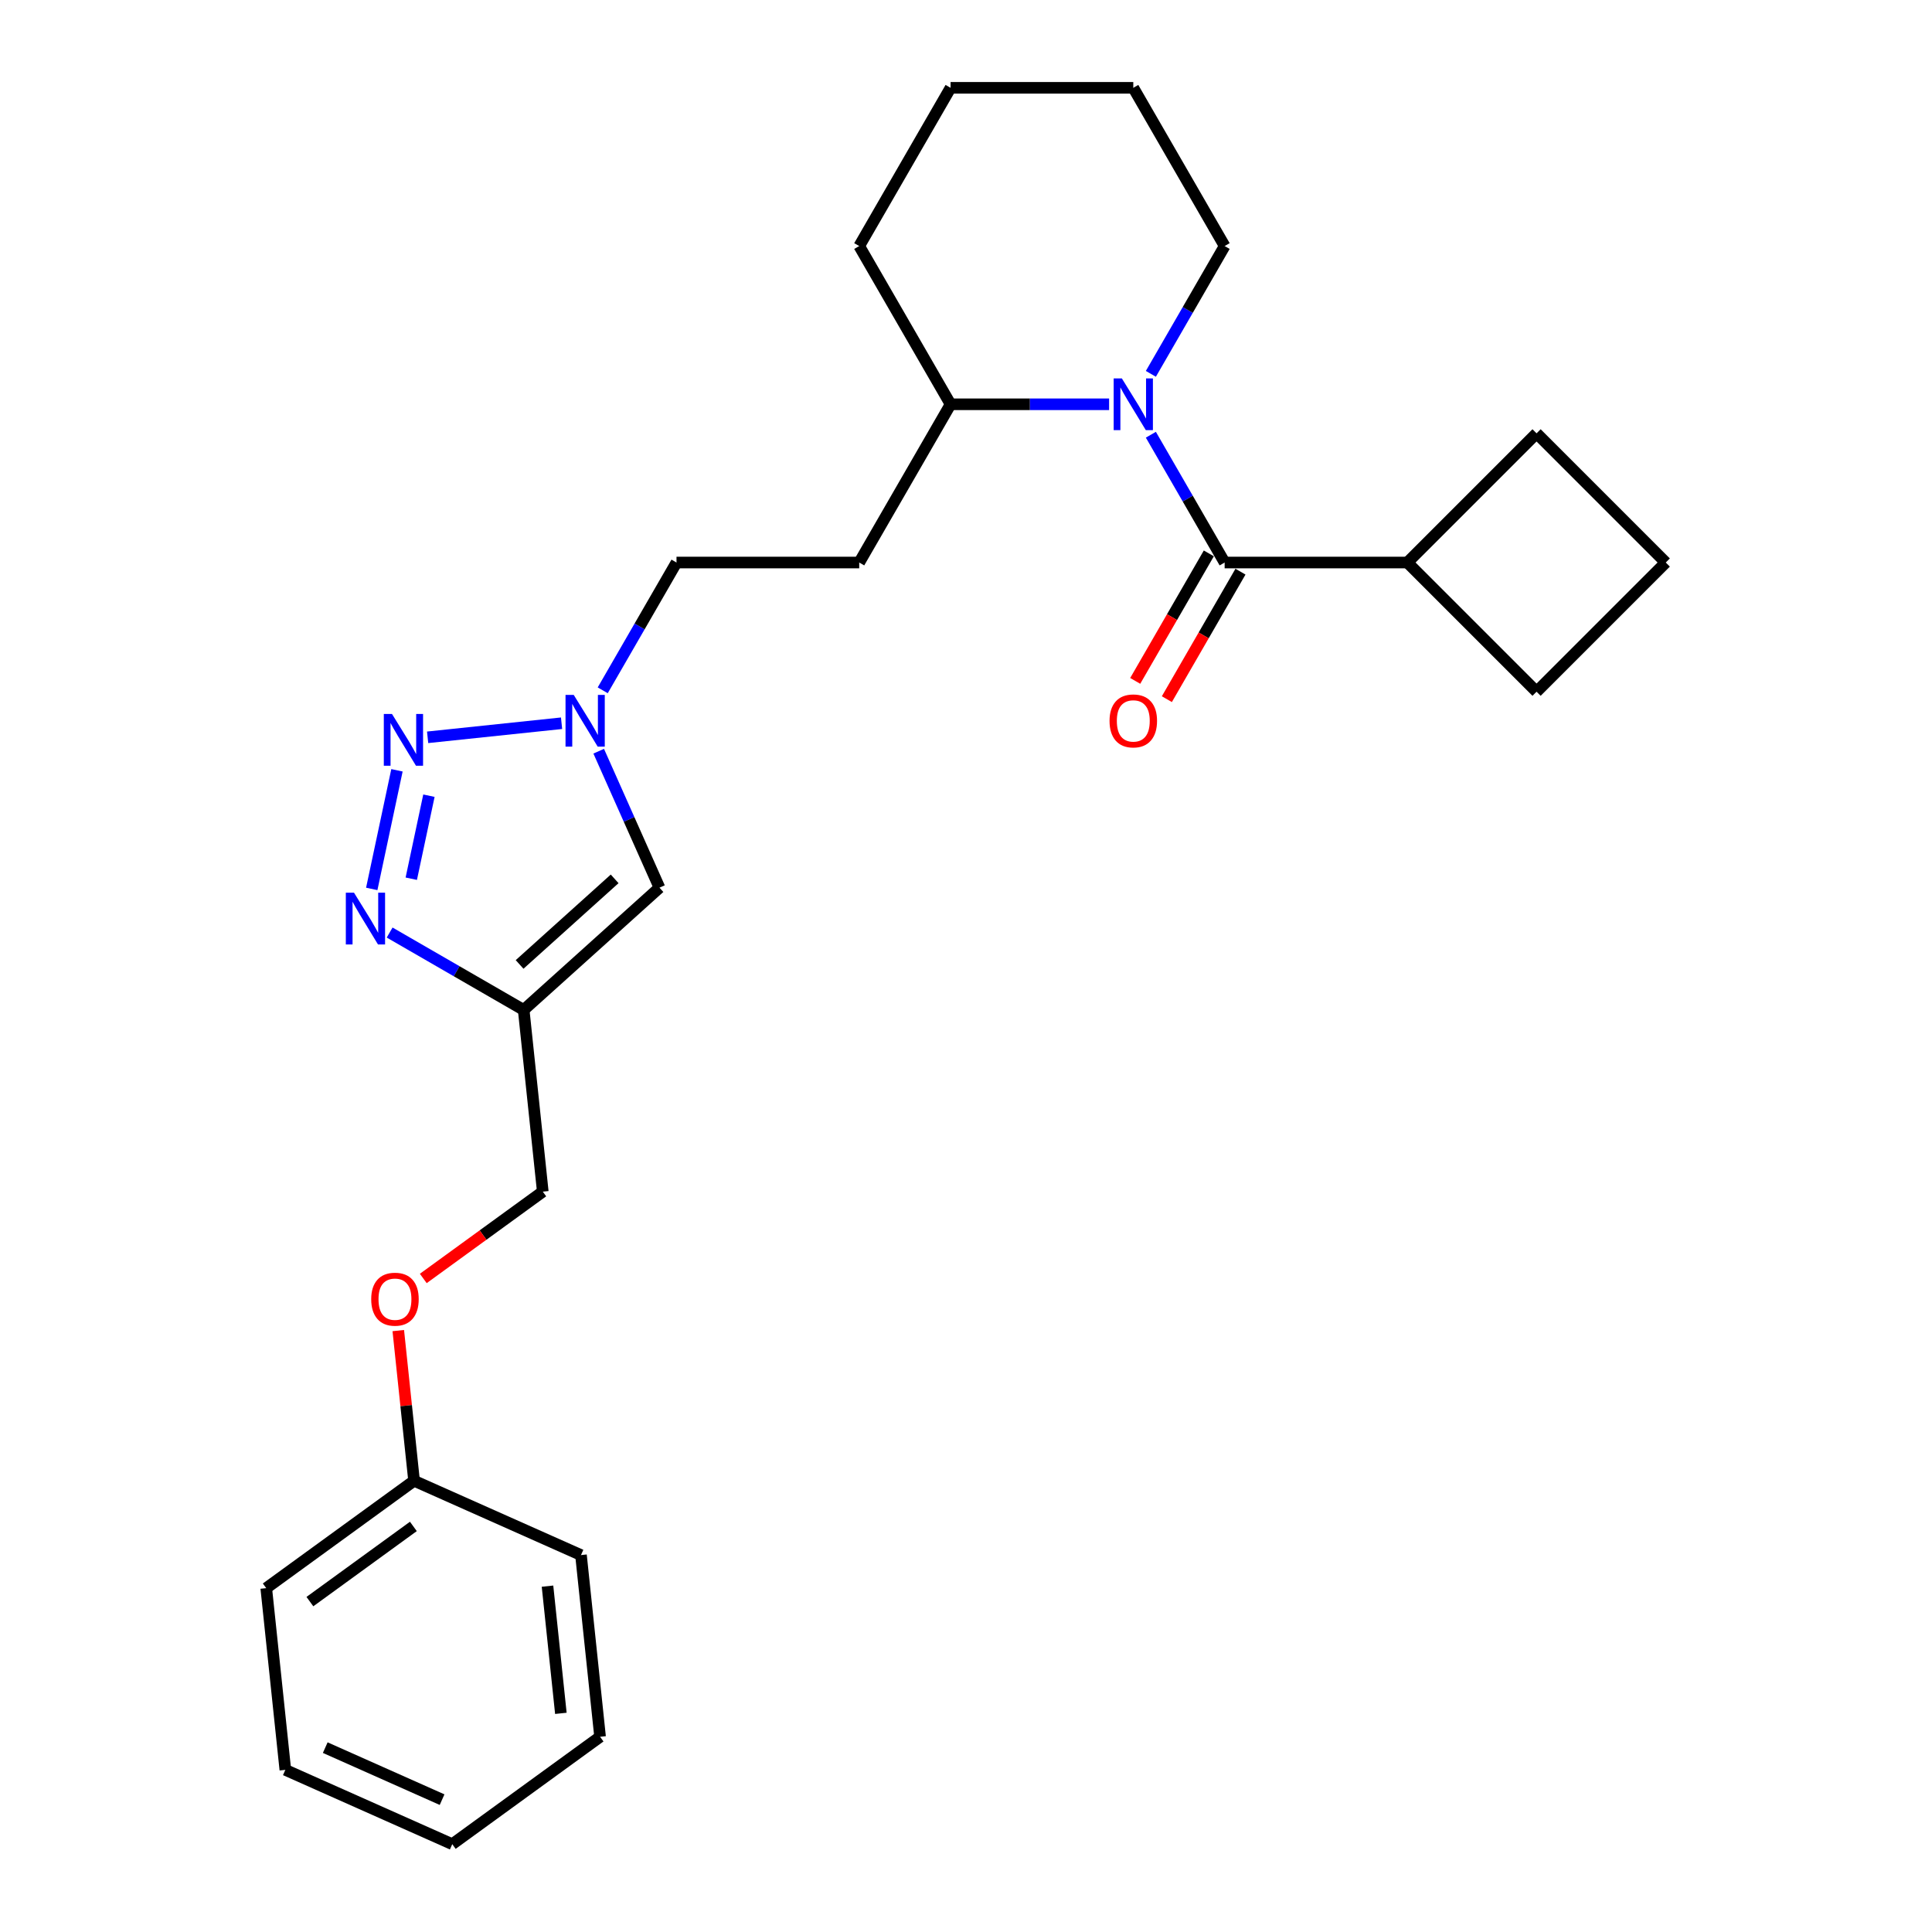<?xml version='1.0' encoding='iso-8859-1'?>
<svg version='1.1' baseProfile='full'
              xmlns='http://www.w3.org/2000/svg'
                      xmlns:rdkit='http://www.rdkit.org/xml'
                      xmlns:xlink='http://www.w3.org/1999/xlink'
                  xml:space='preserve'
width='1000px' height='1000px' viewBox='0 0 1000 1000'>
<!-- END OF HEADER -->
<rect style='opacity:1.0;fill:#FFFFFF;stroke:none' width='1000' height='1000' x='0' y='0'> </rect>
<path class='bond-2' d='M 205.469,398.704 L 192.418,460.101' style='fill:none;fill-rule:evenodd;stroke:#0000FF;stroke-width:6px;stroke-linecap:butt;stroke-linejoin:miter;stroke-opacity:1' />
<path class='bond-2' d='M 222.012,411.846 L 212.877,454.824' style='fill:none;fill-rule:evenodd;stroke:#0000FF;stroke-width:6px;stroke-linecap:butt;stroke-linejoin:miter;stroke-opacity:1' />
<path class='bond-4' d='M 221.339,381.632 L 290.665,374.346' style='fill:none;fill-rule:evenodd;stroke:#0000FF;stroke-width:6px;stroke-linecap:butt;stroke-linejoin:miter;stroke-opacity:1' />
<path class='bond-0' d='M 574.068,209.259 L 533.042,209.259' style='fill:none;fill-rule:evenodd;stroke:#0000FF;stroke-width:6px;stroke-linecap:butt;stroke-linejoin:miter;stroke-opacity:1' />
<path class='bond-0' d='M 533.042,209.259 L 492.017,209.259' style='fill:none;fill-rule:evenodd;stroke:#000000;stroke-width:6px;stroke-linecap:butt;stroke-linejoin:miter;stroke-opacity:1' />
<path class='bond-1' d='M 595.686,225.014 L 614.78,258.088' style='fill:none;fill-rule:evenodd;stroke:#0000FF;stroke-width:6px;stroke-linecap:butt;stroke-linejoin:miter;stroke-opacity:1' />
<path class='bond-1' d='M 614.78,258.088 L 633.875,291.161' style='fill:none;fill-rule:evenodd;stroke:#000000;stroke-width:6px;stroke-linecap:butt;stroke-linejoin:miter;stroke-opacity:1' />
<path class='bond-13' d='M 595.686,193.503 L 614.78,160.43' style='fill:none;fill-rule:evenodd;stroke:#0000FF;stroke-width:6px;stroke-linecap:butt;stroke-linejoin:miter;stroke-opacity:1' />
<path class='bond-13' d='M 614.78,160.43 L 633.875,127.357' style='fill:none;fill-rule:evenodd;stroke:#000000;stroke-width:6px;stroke-linecap:butt;stroke-linejoin:miter;stroke-opacity:1' />
<path class='bond-7' d='M 625.685,286.432 L 606.634,319.43' style='fill:none;fill-rule:evenodd;stroke:#000000;stroke-width:6px;stroke-linecap:butt;stroke-linejoin:miter;stroke-opacity:1' />
<path class='bond-7' d='M 606.634,319.43 L 587.583,352.427' style='fill:none;fill-rule:evenodd;stroke:#FF0000;stroke-width:6px;stroke-linecap:butt;stroke-linejoin:miter;stroke-opacity:1' />
<path class='bond-7' d='M 642.065,295.889 L 623.014,328.887' style='fill:none;fill-rule:evenodd;stroke:#000000;stroke-width:6px;stroke-linecap:butt;stroke-linejoin:miter;stroke-opacity:1' />
<path class='bond-7' d='M 623.014,328.887 L 603.963,361.884' style='fill:none;fill-rule:evenodd;stroke:#FF0000;stroke-width:6px;stroke-linecap:butt;stroke-linejoin:miter;stroke-opacity:1' />
<path class='bond-9' d='M 633.875,291.161 L 728.448,291.161' style='fill:none;fill-rule:evenodd;stroke:#000000;stroke-width:6px;stroke-linecap:butt;stroke-linejoin:miter;stroke-opacity:1' />
<path class='bond-3' d='M 201.676,482.683 L 236.367,502.712' style='fill:none;fill-rule:evenodd;stroke:#0000FF;stroke-width:6px;stroke-linecap:butt;stroke-linejoin:miter;stroke-opacity:1' />
<path class='bond-3' d='M 236.367,502.712 L 271.057,522.74' style='fill:none;fill-rule:evenodd;stroke:#000000;stroke-width:6px;stroke-linecap:butt;stroke-linejoin:miter;stroke-opacity:1' />
<path class='bond-11' d='M 271.057,522.74 L 280.943,616.794' style='fill:none;fill-rule:evenodd;stroke:#000000;stroke-width:6px;stroke-linecap:butt;stroke-linejoin:miter;stroke-opacity:1' />
<path class='bond-26' d='M 271.057,522.74 L 341.338,459.459' style='fill:none;fill-rule:evenodd;stroke:#000000;stroke-width:6px;stroke-linecap:butt;stroke-linejoin:miter;stroke-opacity:1' />
<path class='bond-26' d='M 268.943,499.192 L 318.14,454.895' style='fill:none;fill-rule:evenodd;stroke:#000000;stroke-width:6px;stroke-linecap:butt;stroke-linejoin:miter;stroke-opacity:1' />
<path class='bond-5' d='M 309.887,388.819 L 325.613,424.139' style='fill:none;fill-rule:evenodd;stroke:#0000FF;stroke-width:6px;stroke-linecap:butt;stroke-linejoin:miter;stroke-opacity:1' />
<path class='bond-5' d='M 325.613,424.139 L 341.338,459.459' style='fill:none;fill-rule:evenodd;stroke:#000000;stroke-width:6px;stroke-linecap:butt;stroke-linejoin:miter;stroke-opacity:1' />
<path class='bond-10' d='M 311.969,357.307 L 331.063,324.234' style='fill:none;fill-rule:evenodd;stroke:#0000FF;stroke-width:6px;stroke-linecap:butt;stroke-linejoin:miter;stroke-opacity:1' />
<path class='bond-10' d='M 331.063,324.234 L 350.158,291.161' style='fill:none;fill-rule:evenodd;stroke:#000000;stroke-width:6px;stroke-linecap:butt;stroke-linejoin:miter;stroke-opacity:1' />
<path class='bond-6' d='M 492.017,209.259 L 444.731,291.161' style='fill:none;fill-rule:evenodd;stroke:#000000;stroke-width:6px;stroke-linecap:butt;stroke-linejoin:miter;stroke-opacity:1' />
<path class='bond-18' d='M 492.017,209.259 L 444.731,127.357' style='fill:none;fill-rule:evenodd;stroke:#000000;stroke-width:6px;stroke-linecap:butt;stroke-linejoin:miter;stroke-opacity:1' />
<path class='bond-8' d='M 444.731,291.161 L 350.158,291.161' style='fill:none;fill-rule:evenodd;stroke:#000000;stroke-width:6px;stroke-linecap:butt;stroke-linejoin:miter;stroke-opacity:1' />
<path class='bond-16' d='M 728.448,291.161 L 795.32,224.288' style='fill:none;fill-rule:evenodd;stroke:#000000;stroke-width:6px;stroke-linecap:butt;stroke-linejoin:miter;stroke-opacity:1' />
<path class='bond-17' d='M 728.448,291.161 L 795.32,358.033' style='fill:none;fill-rule:evenodd;stroke:#000000;stroke-width:6px;stroke-linecap:butt;stroke-linejoin:miter;stroke-opacity:1' />
<path class='bond-12' d='M 280.943,616.794 L 250.017,639.263' style='fill:none;fill-rule:evenodd;stroke:#000000;stroke-width:6px;stroke-linecap:butt;stroke-linejoin:miter;stroke-opacity:1' />
<path class='bond-12' d='M 250.017,639.263 L 219.091,661.732' style='fill:none;fill-rule:evenodd;stroke:#FF0000;stroke-width:6px;stroke-linecap:butt;stroke-linejoin:miter;stroke-opacity:1' />
<path class='bond-14' d='M 206.148,688.706 L 210.233,727.571' style='fill:none;fill-rule:evenodd;stroke:#FF0000;stroke-width:6px;stroke-linecap:butt;stroke-linejoin:miter;stroke-opacity:1' />
<path class='bond-14' d='M 210.233,727.571 L 214.318,766.437' style='fill:none;fill-rule:evenodd;stroke:#000000;stroke-width:6px;stroke-linecap:butt;stroke-linejoin:miter;stroke-opacity:1' />
<path class='bond-27' d='M 633.875,127.357 L 586.589,45.455' style='fill:none;fill-rule:evenodd;stroke:#000000;stroke-width:6px;stroke-linecap:butt;stroke-linejoin:miter;stroke-opacity:1' />
<path class='bond-19' d='M 214.318,766.437 L 137.807,822.025' style='fill:none;fill-rule:evenodd;stroke:#000000;stroke-width:6px;stroke-linecap:butt;stroke-linejoin:miter;stroke-opacity:1' />
<path class='bond-19' d='M 213.959,790.077 L 160.401,828.989' style='fill:none;fill-rule:evenodd;stroke:#000000;stroke-width:6px;stroke-linecap:butt;stroke-linejoin:miter;stroke-opacity:1' />
<path class='bond-20' d='M 214.318,766.437 L 300.714,804.903' style='fill:none;fill-rule:evenodd;stroke:#000000;stroke-width:6px;stroke-linecap:butt;stroke-linejoin:miter;stroke-opacity:1' />
<path class='bond-15' d='M 862.193,291.161 L 795.32,358.033' style='fill:none;fill-rule:evenodd;stroke:#000000;stroke-width:6px;stroke-linecap:butt;stroke-linejoin:miter;stroke-opacity:1' />
<path class='bond-28' d='M 862.193,291.161 L 795.32,224.288' style='fill:none;fill-rule:evenodd;stroke:#000000;stroke-width:6px;stroke-linecap:butt;stroke-linejoin:miter;stroke-opacity:1' />
<path class='bond-22' d='M 444.731,127.357 L 492.017,45.455' style='fill:none;fill-rule:evenodd;stroke:#000000;stroke-width:6px;stroke-linecap:butt;stroke-linejoin:miter;stroke-opacity:1' />
<path class='bond-24' d='M 137.807,822.025 L 147.692,916.079' style='fill:none;fill-rule:evenodd;stroke:#000000;stroke-width:6px;stroke-linecap:butt;stroke-linejoin:miter;stroke-opacity:1' />
<path class='bond-23' d='M 300.714,804.903 L 310.599,898.957' style='fill:none;fill-rule:evenodd;stroke:#000000;stroke-width:6px;stroke-linecap:butt;stroke-linejoin:miter;stroke-opacity:1' />
<path class='bond-23' d='M 283.386,820.988 L 290.305,886.826' style='fill:none;fill-rule:evenodd;stroke:#000000;stroke-width:6px;stroke-linecap:butt;stroke-linejoin:miter;stroke-opacity:1' />
<path class='bond-21' d='M 586.589,45.455 L 492.017,45.455' style='fill:none;fill-rule:evenodd;stroke:#000000;stroke-width:6px;stroke-linecap:butt;stroke-linejoin:miter;stroke-opacity:1' />
<path class='bond-25' d='M 310.599,898.957 L 234.089,954.545' style='fill:none;fill-rule:evenodd;stroke:#000000;stroke-width:6px;stroke-linecap:butt;stroke-linejoin:miter;stroke-opacity:1' />
<path class='bond-29' d='M 147.692,916.079 L 234.089,954.545' style='fill:none;fill-rule:evenodd;stroke:#000000;stroke-width:6px;stroke-linecap:butt;stroke-linejoin:miter;stroke-opacity:1' />
<path class='bond-29' d='M 168.345,904.57 L 228.822,931.496' style='fill:none;fill-rule:evenodd;stroke:#000000;stroke-width:6px;stroke-linecap:butt;stroke-linejoin:miter;stroke-opacity:1' />
<path  class='atom-0' d='M 202.898 369.557
L 211.674 383.743
Q 212.544 385.142, 213.944 387.677
Q 215.343 390.211, 215.419 390.363
L 215.419 369.557
L 218.975 369.557
L 218.975 396.34
L 215.305 396.34
L 205.886 380.83
Q 204.789 379.014, 203.616 376.933
Q 202.481 374.853, 202.141 374.21
L 202.141 396.34
L 198.661 396.34
L 198.661 369.557
L 202.898 369.557
' fill='#0000FF'/>
<path  class='atom-1' d='M 580.669 195.867
L 589.445 210.053
Q 590.315 211.453, 591.715 213.987
Q 593.115 216.522, 593.19 216.673
L 593.19 195.867
L 596.746 195.867
L 596.746 222.65
L 593.077 222.65
L 583.657 207.14
Q 582.56 205.324, 581.388 203.244
Q 580.253 201.163, 579.912 200.52
L 579.912 222.65
L 576.432 222.65
L 576.432 195.867
L 580.669 195.867
' fill='#0000FF'/>
<path  class='atom-3' d='M 183.235 462.063
L 192.011 476.248
Q 192.881 477.648, 194.281 480.183
Q 195.681 482.717, 195.756 482.868
L 195.756 462.063
L 199.312 462.063
L 199.312 488.845
L 195.643 488.845
L 186.223 473.336
Q 185.126 471.52, 183.954 469.439
Q 182.819 467.359, 182.478 466.715
L 182.478 488.845
L 178.998 488.845
L 178.998 462.063
L 183.235 462.063
' fill='#0000FF'/>
<path  class='atom-5' d='M 296.952 359.671
L 305.728 373.857
Q 306.598 375.257, 307.998 377.791
Q 309.398 380.326, 309.473 380.477
L 309.473 359.671
L 313.029 359.671
L 313.029 386.454
L 309.36 386.454
L 299.94 370.944
Q 298.843 369.129, 297.671 367.048
Q 296.536 364.967, 296.195 364.324
L 296.195 386.454
L 292.715 386.454
L 292.715 359.671
L 296.952 359.671
' fill='#0000FF'/>
<path  class='atom-8' d='M 574.295 373.138
Q 574.295 366.707, 577.472 363.114
Q 580.65 359.52, 586.589 359.52
Q 592.528 359.52, 595.706 363.114
Q 598.884 366.707, 598.884 373.138
Q 598.884 379.645, 595.668 383.352
Q 592.453 387.022, 586.589 387.022
Q 580.688 387.022, 577.472 383.352
Q 574.295 379.683, 574.295 373.138
M 586.589 383.995
Q 590.675 383.995, 592.869 381.272
Q 595.101 378.51, 595.101 373.138
Q 595.101 367.88, 592.869 365.232
Q 590.675 362.546, 586.589 362.546
Q 582.504 362.546, 580.272 365.194
Q 578.078 367.842, 578.078 373.138
Q 578.078 378.548, 580.272 381.272
Q 582.504 383.995, 586.589 383.995
' fill='#FF0000'/>
<path  class='atom-13' d='M 192.138 672.458
Q 192.138 666.027, 195.315 662.434
Q 198.493 658.84, 204.432 658.84
Q 210.371 658.84, 213.549 662.434
Q 216.726 666.027, 216.726 672.458
Q 216.726 678.965, 213.511 682.672
Q 210.296 686.342, 204.432 686.342
Q 198.531 686.342, 195.315 682.672
Q 192.138 679.003, 192.138 672.458
M 204.432 683.315
Q 208.518 683.315, 210.712 680.592
Q 212.944 677.83, 212.944 672.458
Q 212.944 667.2, 210.712 664.552
Q 208.518 661.866, 204.432 661.866
Q 200.346 661.866, 198.115 664.514
Q 195.921 667.162, 195.921 672.458
Q 195.921 677.868, 198.115 680.592
Q 200.346 683.315, 204.432 683.315
' fill='#FF0000'/>
</svg>
